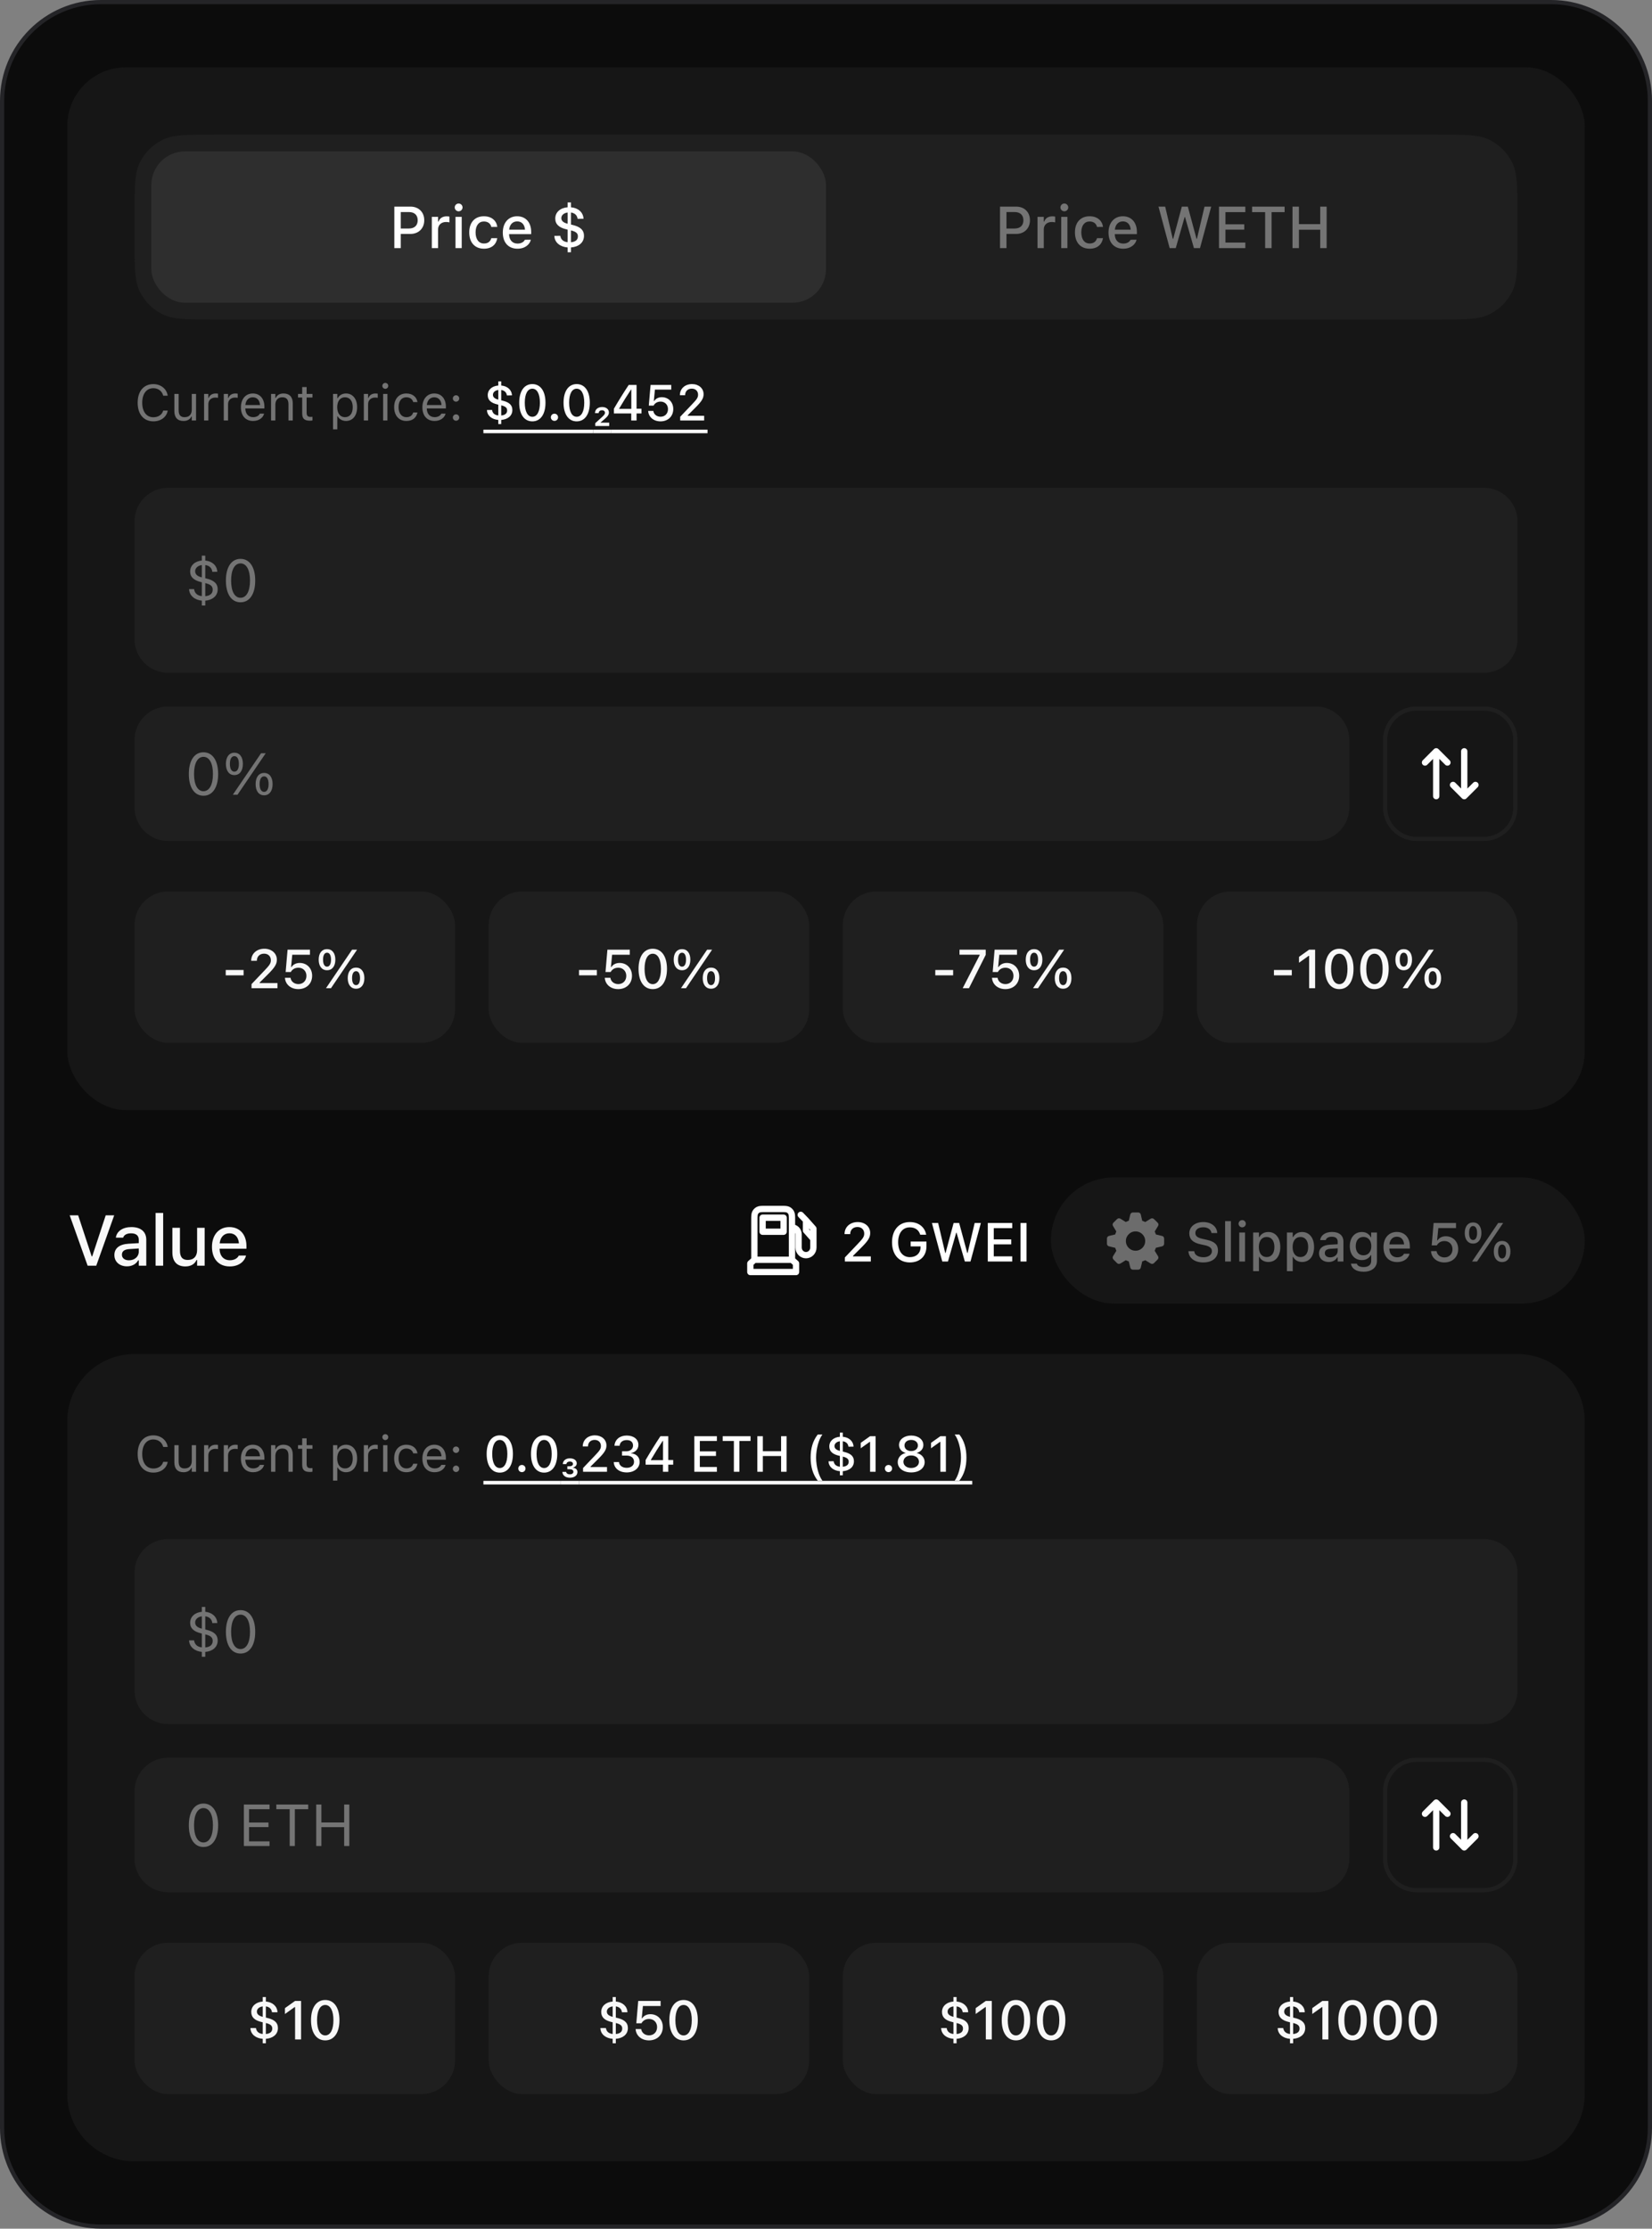 <?xml version="1.0" encoding="UTF-8"?> <svg xmlns="http://www.w3.org/2000/svg" width="393" height="530" viewBox="0 0 393 530" fill="none"><rect x="0" y="0" width="393" height="530" fill="#808080" stroke="none"/><path d="M24 0.5H369C381.979 0.5 392.5 11.021 392.5 24V506C392.5 518.979 381.979 529.5 369 529.5H24C11.021 529.5 0.5 518.979 0.5 506V24C0.5 11.021 11.021 0.5 24 0.5Z" fill="#0C0C0C"></path><path d="M24 0.5H369C381.979 0.5 392.5 11.021 392.5 24V506C392.5 518.979 381.979 529.5 369 529.5H24C11.021 529.5 0.5 518.979 0.5 506V24C0.5 11.021 11.021 0.5 24 0.5Z" stroke="#242427"></path><rect x="16" y="16" width="361" height="248" rx="14" fill="#161616"></rect><path d="M32 51.2C32 44.479 32 41.119 33.308 38.552C34.458 36.294 36.294 34.458 38.552 33.308C41.119 32 44.479 32 51.2 32H341.8C348.521 32 351.881 32 354.448 33.308C356.706 34.458 358.542 36.294 359.692 38.552C361 41.119 361 44.479 361 51.2V56.8C361 63.521 361 66.881 359.692 69.448C358.542 71.706 356.706 73.542 354.448 74.692C351.881 76 348.521 76 341.8 76H51.2C44.479 76 41.119 76 38.552 74.692C36.294 73.542 34.458 71.706 33.308 69.448C32 66.881 32 63.521 32 56.8V51.2Z" fill="#1F1F1F"></path><rect x="36" y="36" width="160.5" height="36" rx="8" fill="#2E2E2E"></rect><path d="M93.808 59V49.136H97.649C99.584 49.136 100.924 50.435 100.924 52.369V52.383C100.924 54.31 99.584 55.63 97.649 55.63H95.339V59H93.808ZM97.267 50.428H95.339V54.345H97.267C98.593 54.345 99.365 53.627 99.365 52.39V52.376C99.365 51.145 98.593 50.428 97.267 50.428ZM102.729 59V51.576H104.212V52.697H104.321C104.588 51.911 105.278 51.446 106.27 51.446C106.509 51.446 106.769 51.48 106.919 51.515V52.882C106.652 52.827 106.399 52.793 106.119 52.793C104.984 52.793 104.212 53.49 104.212 54.563V59H102.729ZM109.106 50.25C108.594 50.25 108.177 49.833 108.177 49.327C108.177 48.815 108.594 48.398 109.106 48.398C109.612 48.398 110.036 48.815 110.036 49.327C110.036 49.833 109.612 50.25 109.106 50.25ZM108.361 59V51.576H109.838V59H108.361ZM115.122 59.144C112.955 59.144 111.629 57.667 111.629 55.268V55.254C111.629 52.902 112.948 51.433 115.115 51.433C116.981 51.433 118.096 52.485 118.301 53.928V53.962L116.879 53.969L116.872 53.948C116.708 53.217 116.106 52.67 115.122 52.67C113.885 52.67 113.14 53.654 113.14 55.254V55.268C113.14 56.908 113.898 57.906 115.122 57.906C116.052 57.906 116.626 57.482 116.865 56.683L116.879 56.648H118.301L118.287 56.71C118.021 58.152 116.961 59.144 115.122 59.144ZM123.1 59.144C120.926 59.144 119.613 57.66 119.613 55.309V55.302C119.613 52.984 120.953 51.433 123.024 51.433C125.096 51.433 126.367 52.93 126.367 55.158V55.678H121.104C121.131 57.1 121.91 57.927 123.134 57.927C124.084 57.927 124.651 57.455 124.829 57.072L124.856 57.018L126.285 57.011L126.271 57.072C126.025 58.05 125 59.144 123.1 59.144ZM123.031 52.649C122.02 52.649 121.254 53.34 121.124 54.618H124.897C124.781 53.292 124.036 52.649 123.031 52.649ZM135.028 59.984V58.843C133.299 58.706 131.932 57.722 131.877 56.095V56.088L133.299 56.081V56.095C133.415 56.888 133.928 57.482 135.028 57.599V54.611L134.762 54.543C133.032 54.14 132.096 53.36 132.096 51.98V51.966C132.096 50.441 133.312 49.43 135.028 49.293V48.145H135.835V49.293C137.53 49.437 138.754 50.489 138.815 52.027V52.034L137.4 52.041V52.027C137.305 51.18 136.703 50.66 135.835 50.537V53.401L136.143 53.477C137.94 53.894 138.925 54.632 138.925 56.081V56.095C138.925 57.763 137.564 58.713 135.835 58.843V59.984H135.028ZM133.538 51.87C133.538 52.478 133.948 52.937 135.028 53.21V50.537C134.051 50.667 133.538 51.234 133.538 51.856V51.87ZM137.476 56.218C137.476 55.514 137.093 55.097 135.835 54.796V57.605C136.99 57.51 137.476 56.956 137.476 56.231V56.218Z" fill="white"></path><path d="M237.901 59V49.136H241.743C243.678 49.136 245.018 50.435 245.018 52.369V52.383C245.018 54.31 243.678 55.63 241.743 55.63H239.433V59H237.901ZM241.36 50.428H239.433V54.345H241.36C242.687 54.345 243.459 53.627 243.459 52.39V52.376C243.459 51.145 242.687 50.428 241.36 50.428ZM246.822 59V51.576H248.306V52.697H248.415C248.682 51.911 249.372 51.446 250.363 51.446C250.603 51.446 250.862 51.48 251.013 51.515V52.882C250.746 52.827 250.493 52.793 250.213 52.793C249.078 52.793 248.306 53.49 248.306 54.563V59H246.822ZM253.2 50.25C252.688 50.25 252.271 49.833 252.271 49.327C252.271 48.815 252.688 48.398 253.2 48.398C253.706 48.398 254.13 48.815 254.13 49.327C254.13 49.833 253.706 50.25 253.2 50.25ZM252.455 59V51.576H253.932V59H252.455ZM259.216 59.144C257.049 59.144 255.723 57.667 255.723 55.268V55.254C255.723 52.902 257.042 51.433 259.209 51.433C261.075 51.433 262.189 52.485 262.395 53.928V53.962L260.973 53.969L260.966 53.948C260.802 53.217 260.2 52.67 259.216 52.67C257.979 52.67 257.233 53.654 257.233 55.254V55.268C257.233 56.908 257.992 57.906 259.216 57.906C260.146 57.906 260.72 57.482 260.959 56.683L260.973 56.648H262.395L262.381 56.71C262.114 58.152 261.055 59.144 259.216 59.144ZM267.193 59.144C265.02 59.144 263.707 57.66 263.707 55.309V55.302C263.707 52.984 265.047 51.433 267.118 51.433C269.189 51.433 270.461 52.93 270.461 55.158V55.678H265.197C265.225 57.1 266.004 57.927 267.228 57.927C268.178 57.927 268.745 57.455 268.923 57.072L268.95 57.018L270.379 57.011L270.365 57.072C270.119 58.05 269.094 59.144 267.193 59.144ZM267.125 52.649C266.113 52.649 265.348 53.34 265.218 54.618H268.991C268.875 53.292 268.13 52.649 267.125 52.649ZM278.254 59L275.595 49.136H277.188L278.999 56.806H279.095L281.152 49.136H282.574L284.646 56.806H284.741L286.546 49.136H288.139L285.473 59H284.03L281.911 51.624H281.815L279.703 59H278.254ZM289.991 59V49.136H296.253V50.455H291.522V53.34H296V54.611H291.522V57.681H296.253V59H289.991ZM300.97 59V50.455H297.866V49.136H305.598V50.455H302.501V59H300.97ZM307.478 59V49.136H309.009V53.306H314.074V49.136H315.599V59H314.074V54.632H309.009V59H307.478Z" fill="#747474"></path><path d="M36.482 100.199C34.185 100.199 32.75 98.5 32.75 95.781V95.769C32.75 93.045 34.18 91.346 36.477 91.346C38.258 91.346 39.647 92.465 39.898 94.088L39.893 94.1H38.832L38.826 94.088C38.545 93.004 37.643 92.318 36.477 92.318C34.853 92.318 33.834 93.654 33.834 95.769V95.781C33.834 97.897 34.853 99.227 36.482 99.227C37.66 99.227 38.557 98.623 38.82 97.65L38.832 97.639H39.898V97.65C39.617 99.197 38.281 100.199 36.482 100.199ZM43.654 100.111C42.219 100.111 41.48 99.268 41.48 97.773V93.684H42.5V97.527C42.5 98.664 42.91 99.209 43.918 99.209C45.031 99.209 45.623 98.529 45.623 97.422V93.684H46.643V100H45.623V99.057H45.529C45.219 99.731 44.58 100.111 43.654 100.111ZM48.547 100V93.684H49.566V94.621H49.66C49.9 93.959 50.492 93.572 51.348 93.572C51.541 93.572 51.758 93.596 51.857 93.613V94.603C51.647 94.568 51.453 94.545 51.23 94.545C50.258 94.545 49.566 95.16 49.566 96.086V100H48.547ZM53.234 100V93.684H54.254V94.621H54.348C54.588 93.959 55.18 93.572 56.035 93.572C56.228 93.572 56.445 93.596 56.545 93.613V94.603C56.334 94.568 56.141 94.545 55.918 94.545C54.945 94.545 54.254 95.16 54.254 96.086V100H53.234ZM60.207 100.111C58.402 100.111 57.312 98.846 57.312 96.865V96.859C57.312 94.908 58.426 93.572 60.143 93.572C61.859 93.572 62.902 94.85 62.902 96.736V97.135H58.355C58.385 98.441 59.105 99.203 60.23 99.203C61.086 99.203 61.613 98.799 61.783 98.418L61.807 98.365H62.826L62.815 98.412C62.598 99.268 61.695 100.111 60.207 100.111ZM60.137 94.481C59.199 94.481 58.484 95.119 58.373 96.32H61.865C61.76 95.072 61.068 94.481 60.137 94.481ZM64.484 100V93.684H65.504V94.633H65.598C65.914 93.965 66.506 93.572 67.438 93.572C68.856 93.572 69.647 94.41 69.647 95.91V100H68.627V96.156C68.627 95.019 68.158 94.475 67.15 94.475C66.143 94.475 65.504 95.154 65.504 96.262V100H64.484ZM73.736 100.047C72.436 100.047 71.891 99.566 71.891 98.359V94.527H70.894V93.684H71.891V92.049H72.945V93.684H74.328V94.527H72.945V98.102C72.945 98.846 73.203 99.144 73.859 99.144C74.041 99.144 74.141 99.139 74.328 99.121V99.988C74.129 100.023 73.936 100.047 73.736 100.047ZM79.227 102.109V93.684H80.246V94.691H80.34C80.727 93.988 81.43 93.572 82.309 93.572C83.908 93.572 84.957 94.867 84.957 96.836V96.848C84.957 98.828 83.914 100.111 82.309 100.111C81.441 100.111 80.686 99.678 80.34 99.004H80.246V102.109H79.227ZM82.074 99.209C83.228 99.209 83.914 98.318 83.914 96.848V96.836C83.914 95.365 83.228 94.475 82.074 94.475C80.926 94.475 80.223 95.377 80.223 96.836V96.848C80.223 98.307 80.926 99.209 82.074 99.209ZM86.551 100V93.684H87.57V94.621H87.664C87.904 93.959 88.496 93.572 89.352 93.572C89.545 93.572 89.762 93.596 89.861 93.613V94.603C89.65 94.568 89.457 94.545 89.234 94.545C88.262 94.545 87.57 95.16 87.57 96.086V100H86.551ZM91.66 92.465C91.273 92.465 90.957 92.148 90.957 91.762C90.957 91.375 91.273 91.059 91.66 91.059C92.047 91.059 92.363 91.375 92.363 91.762C92.363 92.148 92.047 92.465 91.66 92.465ZM91.144 100V93.684H92.164V100H91.144ZM96.67 100.111C94.9 100.111 93.769 98.828 93.769 96.824V96.812C93.769 94.85 94.894 93.572 96.664 93.572C98.199 93.572 99.119 94.457 99.307 95.582L99.312 95.617H98.299L98.293 95.6C98.135 94.978 97.572 94.475 96.664 94.475C95.527 94.475 94.812 95.389 94.812 96.812V96.824C94.812 98.277 95.539 99.209 96.664 99.209C97.514 99.209 98.053 98.834 98.287 98.131L98.299 98.096L99.307 98.09L99.295 98.154C99.037 99.297 98.188 100.111 96.67 100.111ZM103.379 100.111C101.574 100.111 100.484 98.846 100.484 96.865V96.859C100.484 94.908 101.598 93.572 103.314 93.572C105.031 93.572 106.074 94.85 106.074 96.736V97.135H101.527C101.557 98.441 102.277 99.203 103.402 99.203C104.258 99.203 104.785 98.799 104.955 98.418L104.979 98.365H105.998L105.986 98.412C105.77 99.268 104.867 100.111 103.379 100.111ZM103.309 94.481C102.371 94.481 101.656 95.119 101.545 96.32H105.037C104.932 95.072 104.24 94.481 103.309 94.481ZM108.488 95.523C108.072 95.523 107.727 95.178 107.727 94.762C107.727 94.34 108.072 94 108.488 94C108.91 94 109.25 94.34 109.25 94.762C109.25 95.178 108.91 95.523 108.488 95.523ZM108.488 100.059C108.072 100.059 107.727 99.713 107.727 99.297C107.727 98.875 108.072 98.535 108.488 98.535C108.91 98.535 109.25 98.875 109.25 99.297C109.25 99.713 108.91 100.059 108.488 100.059Z" fill="#747474"></path><path d="M118.545 100.844V99.865C117.062 99.748 115.891 98.904 115.844 97.51V97.504L117.062 97.498V97.51C117.162 98.189 117.602 98.699 118.545 98.799V96.238L118.316 96.18C116.834 95.834 116.031 95.166 116.031 93.982V93.971C116.031 92.664 117.074 91.797 118.545 91.68V90.695H119.236V91.68C120.689 91.803 121.738 92.705 121.791 94.023V94.029L120.578 94.035V94.023C120.496 93.297 119.98 92.852 119.236 92.746V95.201L119.5 95.266C121.041 95.623 121.885 96.256 121.885 97.498V97.51C121.885 98.939 120.719 99.754 119.236 99.865V100.844H118.545ZM117.268 93.889C117.268 94.41 117.619 94.803 118.545 95.037V92.746C117.707 92.857 117.268 93.344 117.268 93.877V93.889ZM120.643 97.615C120.643 97.012 120.314 96.654 119.236 96.397V98.805C120.227 98.723 120.643 98.248 120.643 97.627V97.615ZM126.643 100.205C124.691 100.205 123.52 98.5 123.52 95.775V95.764C123.52 93.039 124.691 91.34 126.643 91.34C128.588 91.34 129.766 93.039 129.766 95.764V95.775C129.766 98.5 128.588 100.205 126.643 100.205ZM126.643 99.115C127.773 99.115 128.441 97.844 128.441 95.775V95.764C128.441 93.695 127.773 92.436 126.643 92.436C125.506 92.436 124.844 93.695 124.844 95.764V95.775C124.844 97.844 125.506 99.115 126.643 99.115ZM131.904 100.088C131.418 100.088 131.043 99.713 131.043 99.238C131.043 98.758 131.418 98.383 131.904 98.383C132.391 98.383 132.76 98.758 132.76 99.238C132.76 99.713 132.391 100.088 131.904 100.088ZM137.189 100.205C135.238 100.205 134.066 98.5 134.066 95.775V95.764C134.066 93.039 135.238 91.34 137.189 91.34C139.135 91.34 140.312 93.039 140.312 95.764V95.775C140.312 98.5 139.135 100.205 137.189 100.205ZM137.189 99.115C138.32 99.115 138.988 97.844 138.988 95.775V95.764C138.988 93.695 138.32 92.436 137.189 92.436C136.053 92.436 135.391 93.695 135.391 95.764V95.775C135.391 97.844 136.053 99.115 137.189 99.115ZM141.602 101.312V100.639L143.102 99.285C143.746 98.688 143.922 98.465 143.922 98.178V98.166C143.922 97.809 143.646 97.562 143.201 97.562C142.738 97.562 142.422 97.838 142.422 98.236V98.254H141.549V98.236C141.549 97.375 142.24 96.795 143.248 96.795C144.186 96.795 144.854 97.311 144.854 98.084V98.096C144.854 98.594 144.584 99.022 143.74 99.742L142.867 100.48V100.516H144.924V101.312H141.602ZM150.168 100V98.318H146.043V97.205C147.156 95.295 148.398 93.297 149.564 91.545H151.434V97.205H152.6V98.318H151.434V100H150.168ZM147.303 97.228H150.186V92.652H150.109C149.201 94.018 148.17 95.664 147.303 97.147V97.228ZM157.129 100.205C155.465 100.205 154.316 99.168 154.199 97.797L154.193 97.721H155.424L155.43 97.768C155.541 98.512 156.215 99.103 157.141 99.103C158.184 99.103 158.91 98.359 158.91 97.299V97.287C158.91 96.244 158.172 95.506 157.152 95.506C156.637 95.506 156.197 95.658 155.863 95.963C155.711 96.098 155.576 96.262 155.477 96.455H154.346L154.768 91.545H159.684V92.658H155.799L155.541 95.353H155.641C155.998 94.785 156.66 94.457 157.439 94.457C159.027 94.457 160.164 95.641 160.164 97.264V97.275C160.164 99.01 158.91 100.205 157.129 100.205ZM161.816 100V99.109L164.623 96.162C165.742 94.996 166.064 94.562 166.064 93.877V93.859C166.064 93.033 165.496 92.424 164.57 92.424C163.621 92.424 162.988 93.045 162.988 93.971L162.982 93.988H161.752L161.74 93.977C161.746 92.43 162.941 91.34 164.641 91.34C166.217 91.34 167.377 92.342 167.377 93.736V93.754C167.377 94.715 166.932 95.453 165.396 96.977L163.604 98.764V98.881H167.512V100H161.816Z" fill="white"></path><path d="M115 102.174H130.539V103.023H115V102.174ZM130.012 102.174H133.791V103.023H130.012V102.174ZM133.293 102.174H141.086V103.023H133.293V102.174ZM145.375 102.174H168.314V103.023H145.375V102.174Z" fill="white"></path><path d="M141.086 102.174H145.375V103.023H141.086V102.174Z" fill="white"></path><g clip-path="url(#clip0_14075_29597)"><path d="M32 124C32 119.582 35.582 116 40 116H353C357.418 116 361 119.582 361 124V152C361 156.418 357.418 160 353 160H40C35.582 160 32 156.418 32 152V124Z" fill="#1F1F1F"></path><path d="M48.013 143.991V142.836C46.386 142.686 45.039 141.694 44.984 140.108V140.102L46.174 140.095V140.108C46.297 140.956 46.823 141.633 48.013 141.763V138.475L47.855 138.434C46.153 138.023 45.237 137.265 45.237 135.925V135.911C45.237 134.448 46.393 133.45 48.013 133.3V132.145H48.833V133.3C50.412 133.443 51.636 134.469 51.69 135.973V135.979L50.501 135.986V135.973C50.412 135.057 49.756 134.489 48.833 134.373V137.511L49.045 137.559C50.802 137.982 51.786 138.707 51.786 140.136V140.149C51.786 141.79 50.446 142.713 48.833 142.843V143.991H48.013ZM46.427 135.843C46.427 136.506 46.837 137.025 48.013 137.312V134.373C46.974 134.517 46.427 135.173 46.427 135.829V135.843ZM48.874 138.68L48.833 138.673V141.776C50.105 141.674 50.597 141.031 50.597 140.245V140.231C50.597 139.486 50.227 139.008 48.874 138.68ZM57.221 143.232C55.04 143.232 53.741 141.243 53.741 138.071V138.058C53.741 134.886 55.04 132.903 57.221 132.903C59.401 132.903 60.714 134.886 60.714 138.058V138.071C60.714 141.243 59.401 143.232 57.221 143.232ZM57.221 142.159C58.636 142.159 59.477 140.587 59.477 138.071V138.058C59.477 135.542 58.636 133.983 57.221 133.983C55.806 133.983 54.978 135.542 54.978 138.058V138.071C54.978 140.587 55.806 142.159 57.221 142.159Z" fill="#747474"></path></g><g clip-path="url(#clip1_14075_29597)"><path d="M32 176C32 171.582 35.582 168 40 168H313C317.418 168 321 171.582 321 176V192C321 196.418 317.418 200 313 200H40C35.582 200 32 196.418 32 192V176Z" fill="#1F1F1F"></path><path d="M48.402 189.232C46.222 189.232 44.923 187.243 44.923 184.071V184.058C44.923 180.886 46.222 178.903 48.402 178.903C50.583 178.903 51.895 180.886 51.895 184.058V184.071C51.895 187.243 50.583 189.232 48.402 189.232ZM48.402 188.159C49.817 188.159 50.658 186.587 50.658 184.071V184.058C50.658 181.542 49.817 179.983 48.402 179.983C46.987 179.983 46.16 181.542 46.16 184.058V184.071C46.16 186.587 46.987 188.159 48.402 188.159ZM55.758 184.324C54.5 184.324 53.741 183.299 53.741 181.665V181.658C53.741 180.024 54.5 179.006 55.758 179.006C57.016 179.006 57.781 180.024 57.781 181.658V181.665C57.781 183.299 57.016 184.324 55.758 184.324ZM56.496 189H55.389L62.102 179.136H63.209L56.496 189ZM55.758 183.511C56.435 183.511 56.831 182.82 56.831 181.665V181.658C56.831 180.503 56.435 179.819 55.758 179.819C55.081 179.819 54.691 180.503 54.691 181.658V181.665C54.691 182.82 55.081 183.511 55.758 183.511ZM62.826 189.13C61.568 189.13 60.81 188.104 60.81 186.471V186.464C60.81 184.83 61.568 183.812 62.826 183.812C64.084 183.812 64.85 184.83 64.85 186.464V186.471C64.85 188.104 64.084 189.13 62.826 189.13ZM62.826 188.316C63.503 188.316 63.899 187.626 63.899 186.471V186.464C63.899 185.309 63.503 184.625 62.826 184.625C62.149 184.625 61.76 185.309 61.76 186.464V186.471C61.76 187.626 62.149 188.316 62.826 188.316Z" fill="#747474"></path></g><path d="M337 168.5H353C357.142 168.5 360.5 171.858 360.5 176V192C360.5 196.142 357.142 199.5 353 199.5H337C332.858 199.5 329.5 196.142 329.5 192V176C329.5 171.858 332.858 168.5 337 168.5Z" stroke="#1F1F1F"></path><path d="M348.333 178.667V189.334M348.333 189.334L345.667 186.667M348.333 189.334L351 186.667M341.667 189.334V178.667M341.667 178.667L339 181.334M341.667 178.667L344.333 181.334" stroke="white" stroke-width="1.5" stroke-linecap="round" stroke-linejoin="round"></path><rect x="32" y="212" width="76.25" height="36" rx="8" fill="white" fill-opacity="0.04"></rect><path d="M53.7 231.94V230.677H57.947V231.94H53.7ZM59.836 235V234.035L62.877 230.842C64.089 229.579 64.438 229.109 64.438 228.367V228.348C64.438 227.453 63.823 226.792 62.82 226.792C61.791 226.792 61.106 227.465 61.106 228.468L61.099 228.487H59.767L59.754 228.475C59.76 226.799 61.055 225.618 62.896 225.618C64.603 225.618 65.86 226.704 65.86 228.214V228.233C65.86 229.274 65.378 230.074 63.715 231.725L61.772 233.661V233.788H66.006V235H59.836ZM70.968 235.222C69.166 235.222 67.921 234.099 67.794 232.613L67.788 232.531H69.121L69.127 232.582C69.248 233.388 69.978 234.029 70.981 234.029C72.111 234.029 72.898 233.223 72.898 232.074V232.061C72.898 230.931 72.098 230.131 70.994 230.131C70.435 230.131 69.959 230.296 69.597 230.626C69.432 230.772 69.286 230.95 69.178 231.16H67.953L68.41 225.84H73.736V227.046H69.527L69.248 229.966H69.356C69.743 229.351 70.46 228.995 71.305 228.995C73.025 228.995 74.256 230.277 74.256 232.036V232.048C74.256 233.927 72.898 235.222 70.968 235.222ZM77.797 230.734C76.565 230.734 75.816 229.763 75.816 228.221V228.214C75.816 226.672 76.565 225.713 77.797 225.713C79.028 225.713 79.777 226.672 79.777 228.214V228.221C79.777 229.763 79.028 230.734 77.797 230.734ZM78.742 235H77.555L83.763 225.84H84.95L78.742 235ZM77.797 229.884C78.4 229.884 78.749 229.268 78.749 228.221V228.214C78.749 227.173 78.4 226.564 77.797 226.564C77.194 226.564 76.851 227.173 76.851 228.214V228.221C76.851 229.268 77.194 229.884 77.797 229.884ZM84.703 235.127C83.471 235.127 82.722 234.162 82.722 232.62V232.613C82.722 231.071 83.471 230.106 84.703 230.106C85.934 230.106 86.683 231.071 86.683 232.613V232.62C86.683 234.162 85.934 235.127 84.703 235.127ZM84.703 234.276C85.306 234.276 85.649 233.661 85.649 232.62V232.613C85.649 231.566 85.306 230.957 84.703 230.957C84.1 230.957 83.757 231.566 83.757 232.613V232.62C83.757 233.661 84.1 234.276 84.703 234.276Z" fill="#F8F8F8"></path><rect x="116.25" y="212" width="76.25" height="36" rx="8" fill="white" fill-opacity="0.04"></rect><path d="M137.747 231.94V230.677H141.993V231.94H137.747ZM147.057 235.222C145.254 235.222 144.01 234.099 143.883 232.613L143.877 232.531H145.21L145.216 232.582C145.337 233.388 146.067 234.029 147.07 234.029C148.2 234.029 148.987 233.223 148.987 232.074V232.061C148.987 230.931 148.187 230.131 147.082 230.131C146.524 230.131 146.048 230.296 145.686 230.626C145.521 230.772 145.375 230.95 145.267 231.16H144.042L144.499 225.84H149.825V227.046H145.616L145.337 229.966H145.445C145.832 229.351 146.549 228.995 147.393 228.995C149.114 228.995 150.345 230.277 150.345 232.036V232.048C150.345 233.927 148.987 235.222 147.057 235.222ZM155.288 235.222C153.174 235.222 151.905 233.375 151.905 230.423V230.411C151.905 227.459 153.174 225.618 155.288 225.618C157.396 225.618 158.671 227.459 158.671 230.411V230.423C158.671 233.375 157.396 235.222 155.288 235.222ZM155.288 234.042C156.513 234.042 157.237 232.664 157.237 230.423V230.411C157.237 228.17 156.513 226.805 155.288 226.805C154.057 226.805 153.339 228.17 153.339 230.411V230.423C153.339 232.664 154.057 234.042 155.288 234.042ZM162.25 230.734C161.018 230.734 160.269 229.763 160.269 228.221V228.214C160.269 226.672 161.018 225.713 162.25 225.713C163.481 225.713 164.23 226.672 164.23 228.214V228.221C164.23 229.763 163.481 230.734 162.25 230.734ZM163.196 235H162.008L168.216 225.84H169.404L163.196 235ZM162.25 229.884C162.853 229.884 163.202 229.268 163.202 228.221V228.214C163.202 227.173 162.853 226.564 162.25 226.564C161.647 226.564 161.304 227.173 161.304 228.214V228.221C161.304 229.268 161.647 229.884 162.25 229.884ZM169.156 235.127C167.925 235.127 167.175 234.162 167.175 232.62V232.613C167.175 231.071 167.925 230.106 169.156 230.106C170.387 230.106 171.136 231.071 171.136 232.613V232.62C171.136 234.162 170.387 235.127 169.156 235.127ZM169.156 234.276C169.759 234.276 170.102 233.661 170.102 232.62V232.613C170.102 231.566 169.759 230.957 169.156 230.957C168.553 230.957 168.21 231.566 168.21 232.613V232.62C168.21 233.661 168.553 234.276 169.156 234.276Z" fill="#F8F8F8"></path><rect x="200.5" y="212" width="76.25" height="36" rx="8" fill="white" fill-opacity="0.04"></rect><path d="M222.498 231.94V230.677H226.745V231.94H222.498ZM229.022 235L233.059 227.142V227.04H228.26V225.84H234.5V227.072L230.514 235H229.022ZM239.17 235.222C237.367 235.222 236.123 234.099 235.996 232.613L235.99 232.531H237.323L237.329 232.582C237.45 233.388 238.18 234.029 239.183 234.029C240.313 234.029 241.1 233.223 241.1 232.074V232.061C241.1 230.931 240.3 230.131 239.195 230.131C238.637 230.131 238.161 230.296 237.799 230.626C237.634 230.772 237.488 230.95 237.38 231.16H236.155L236.612 225.84H241.938V227.046H237.729L237.45 229.966H237.558C237.945 229.351 238.662 228.995 239.506 228.995C241.227 228.995 242.458 230.277 242.458 232.036V232.048C242.458 233.927 241.1 235.222 239.17 235.222ZM245.998 230.734C244.767 230.734 244.018 229.763 244.018 228.221V228.214C244.018 226.672 244.767 225.713 245.998 225.713C247.23 225.713 247.979 226.672 247.979 228.214V228.221C247.979 229.763 247.23 230.734 245.998 230.734ZM246.944 235H245.757L251.965 225.84H253.152L246.944 235ZM245.998 229.884C246.601 229.884 246.95 229.268 246.95 228.221V228.214C246.95 227.173 246.601 226.564 245.998 226.564C245.395 226.564 245.052 227.173 245.052 228.214V228.221C245.052 229.268 245.395 229.884 245.998 229.884ZM252.904 235.127C251.673 235.127 250.924 234.162 250.924 232.62V232.613C250.924 231.071 251.673 230.106 252.904 230.106C254.136 230.106 254.885 231.071 254.885 232.613V232.62C254.885 234.162 254.136 235.127 252.904 235.127ZM252.904 234.276C253.508 234.276 253.85 233.661 253.85 232.62V232.613C253.85 231.566 253.508 230.957 252.904 230.957C252.301 230.957 251.959 231.566 251.959 232.613V232.62C251.959 233.661 252.301 234.276 252.904 234.276Z" fill="#F8F8F8"></path><rect x="284.75" y="212" width="76.25" height="36" rx="8" fill="white" fill-opacity="0.04"></rect><path d="M303.061 231.94V230.677H307.308V231.94H303.061ZM311.438 235V227.307H311.33L309.026 228.951V227.554L311.438 225.84H312.86V235H311.438ZM318.609 235.222C316.496 235.222 315.226 233.375 315.226 230.423V230.411C315.226 227.459 316.496 225.618 318.609 225.618C320.717 225.618 321.993 227.459 321.993 230.411V230.423C321.993 233.375 320.717 235.222 318.609 235.222ZM318.609 234.042C319.834 234.042 320.558 232.664 320.558 230.423V230.411C320.558 228.17 319.834 226.805 318.609 226.805C317.378 226.805 316.661 228.17 316.661 230.411V230.423C316.661 232.664 317.378 234.042 318.609 234.042ZM326.974 235.222C324.86 235.222 323.59 233.375 323.59 230.423V230.411C323.59 227.459 324.86 225.618 326.974 225.618C329.081 225.618 330.357 227.459 330.357 230.411V230.423C330.357 233.375 329.081 235.222 326.974 235.222ZM326.974 234.042C328.199 234.042 328.922 232.664 328.922 230.423V230.411C328.922 228.17 328.199 226.805 326.974 226.805C325.742 226.805 325.025 228.17 325.025 230.411V230.423C325.025 232.664 325.742 234.042 326.974 234.042ZM333.935 230.734C332.704 230.734 331.955 229.763 331.955 228.221V228.214C331.955 226.672 332.704 225.713 333.935 225.713C335.167 225.713 335.916 226.672 335.916 228.214V228.221C335.916 229.763 335.167 230.734 333.935 230.734ZM334.881 235H333.694L339.902 225.84H341.089L334.881 235ZM333.935 229.884C334.538 229.884 334.887 229.268 334.887 228.221V228.214C334.887 227.173 334.538 226.564 333.935 226.564C333.332 226.564 332.99 227.173 332.99 228.214V228.221C332.99 229.268 333.332 229.884 333.935 229.884ZM340.842 235.127C339.61 235.127 338.861 234.162 338.861 232.62V232.613C338.861 231.071 339.61 230.106 340.842 230.106C342.073 230.106 342.822 231.071 342.822 232.613V232.62C342.822 234.162 342.073 235.127 340.842 235.127ZM340.842 234.276C341.445 234.276 341.787 233.661 341.787 232.62V232.613C341.787 231.566 341.445 230.957 340.842 230.957C340.239 230.957 339.896 231.566 339.896 232.613V232.62C339.896 233.661 340.239 234.276 340.842 234.276Z" fill="#F8F8F8"></path><path d="M20.848 301L16.581 289.022H18.598L21.802 298.759H21.943L25.148 289.022H27.165L22.898 301H20.848ZM30.201 301.149C28.483 301.149 27.213 300.104 27.213 298.468V298.452C27.213 296.841 28.425 295.903 30.575 295.771L33.015 295.629V294.833C33.015 293.845 32.393 293.297 31.173 293.297C30.177 293.297 29.521 293.662 29.305 294.301L29.297 294.334H27.562L27.57 294.276C27.786 292.799 29.205 291.811 31.256 291.811C33.522 291.811 34.8 292.94 34.8 294.833V301H33.015V299.722H32.874C32.343 300.635 31.397 301.149 30.201 301.149ZM29.006 298.394C29.006 299.224 29.712 299.713 30.683 299.713C32.028 299.713 33.015 298.833 33.015 297.671V296.899L30.816 297.041C29.57 297.115 29.006 297.563 29.006 298.377V298.394ZM37.015 301V288.449H38.816V301H37.015ZM44.094 301.174C42.061 301.174 41.007 299.954 41.007 297.821V291.985H42.808V297.397C42.808 298.892 43.356 299.63 44.675 299.63C46.12 299.63 46.892 298.726 46.892 297.273V291.985H48.685V301H46.892V299.639H46.751C46.319 300.61 45.406 301.174 44.094 301.174ZM54.66 301.174C52.02 301.174 50.427 299.373 50.427 296.518V296.509C50.427 293.695 52.053 291.811 54.569 291.811C57.084 291.811 58.628 293.629 58.628 296.335V296.966H52.236C52.269 298.692 53.216 299.697 54.702 299.697C55.855 299.697 56.544 299.124 56.76 298.659L56.793 298.593L58.528 298.584L58.512 298.659C58.213 299.846 56.968 301.174 54.66 301.174ZM54.577 293.289C53.349 293.289 52.419 294.127 52.261 295.679H56.843C56.702 294.069 55.797 293.289 54.577 293.289Z" fill="#F8F8F8"></path><path d="M188.409 299.583V290.167C188.409 289.233 188.409 288.767 188.227 288.41C188.067 288.096 187.812 287.841 187.499 287.682C187.142 287.5 186.676 287.5 185.742 287.5H182.126C181.192 287.5 180.725 287.5 180.369 287.682C180.055 287.841 179.8 288.096 179.641 288.41C179.459 288.767 179.459 289.233 179.459 290.167V299.583M188.409 299.583H179.459M188.409 299.583L189.368 300.455V302.5H178.5V300.455L179.459 299.583M188.409 291.901C189.274 291.901 189.975 292.627 189.975 293.523V296.667C189.975 297.674 190.764 298.491 191.738 298.491C192.711 298.491 193.5 297.674 193.5 296.667V294.622M191.738 290.195L193.5 292.187V294.622M191.738 290.195L190.492 288.906M191.738 290.195V292.63L193.5 294.622M181.417 289.583H186.417V292.917H181.417V289.583Z" stroke="white" stroke-width="1.5" stroke-linecap="round" stroke-linejoin="round"></path><path d="M200.99 300V299.035L204.031 295.842C205.243 294.579 205.592 294.109 205.592 293.367V293.348C205.592 292.453 204.977 291.792 203.974 291.792C202.945 291.792 202.26 292.465 202.26 293.468L202.253 293.487H200.92L200.908 293.475C200.914 291.799 202.209 290.618 204.05 290.618C205.757 290.618 207.014 291.704 207.014 293.214V293.233C207.014 294.274 206.532 295.074 204.869 296.725L202.926 298.661V298.788H207.16V300H200.99ZM216.443 300.222C213.847 300.222 212.209 298.369 212.209 295.423V295.411C212.209 292.503 213.866 290.618 216.43 290.618C218.512 290.618 219.991 291.799 220.322 293.57L220.334 293.633H218.912L218.893 293.57C218.563 292.484 217.687 291.875 216.43 291.875C214.736 291.875 213.663 293.246 213.663 295.404V295.417C213.663 297.607 214.742 298.965 216.462 298.965C217.96 298.965 218.982 298.02 218.995 296.61V296.407H216.64V295.258H220.398V296.395C220.398 298.718 218.843 300.222 216.443 300.222ZM224.166 300L221.697 290.84H223.176L224.858 297.962H224.947L226.858 290.84H228.178L230.101 297.962H230.19L231.866 290.84H233.345L230.87 300H229.53L227.562 293.151H227.474L225.512 300H224.166ZM234.987 300V290.84H240.802V292.065H236.409V294.744H240.567V295.925H236.409V298.775H240.802V300H234.987ZM242.78 300V290.84H244.202V300H242.78Z" fill="white"></path><rect x="250" y="280" width="127" height="30" rx="15" fill="#161616"></rect><path d="M269.538 301.94H270.736C270.906 301.94 271.049 301.893 271.166 301.8C271.283 301.706 271.359 301.575 271.394 301.406L271.732 299.974C271.858 299.93 271.982 299.885 272.104 299.837C272.225 299.789 272.34 299.739 272.449 299.687L273.705 300.455C273.844 300.542 273.988 300.579 274.138 300.566C274.288 300.553 274.421 300.488 274.538 300.371L275.378 299.537C275.495 299.42 275.562 299.284 275.577 299.127C275.592 298.971 275.552 298.823 275.456 298.685L274.688 297.441C274.745 297.328 274.796 297.213 274.841 297.096C274.887 296.979 274.929 296.862 274.968 296.744L276.413 296.399C276.578 296.365 276.707 296.289 276.801 296.172C276.894 296.054 276.941 295.911 276.941 295.742V294.563C276.941 294.399 276.894 294.257 276.801 294.14C276.707 294.023 276.578 293.947 276.413 293.912L274.981 293.567C274.938 293.433 274.891 293.307 274.841 293.19C274.791 293.073 274.745 292.962 274.701 292.858L275.469 291.595C275.561 291.456 275.601 291.312 275.59 291.162C275.579 291.012 275.513 290.879 275.391 290.761L274.538 289.922C274.417 289.813 274.287 289.749 274.148 289.729C274.009 289.71 273.868 289.741 273.725 289.824L272.449 290.612C272.344 290.555 272.233 290.503 272.113 290.455C271.994 290.408 271.867 290.362 271.732 290.319L271.394 288.867C271.359 288.702 271.283 288.572 271.166 288.476C271.049 288.381 270.906 288.333 270.736 288.333H269.538C269.369 288.333 269.226 288.381 269.109 288.476C268.992 288.572 268.913 288.702 268.874 288.867L268.536 290.306C268.41 290.349 268.285 290.396 268.161 290.446C268.038 290.496 267.922 290.549 267.813 290.605L266.55 289.824C266.407 289.741 266.265 289.709 266.124 289.726C265.983 289.744 265.851 289.809 265.73 289.922L264.883 290.761C264.762 290.879 264.695 291.012 264.682 291.162C264.669 291.312 264.71 291.456 264.805 291.595L265.567 292.858C265.524 292.962 265.477 293.073 265.427 293.19C265.377 293.307 265.333 293.433 265.294 293.567L263.861 293.912C263.692 293.947 263.562 294.023 263.471 294.14C263.38 294.257 263.334 294.399 263.334 294.563V295.742C263.334 295.911 263.38 296.054 263.471 296.172C263.562 296.289 263.692 296.365 263.861 296.399L265.307 296.744C265.341 296.862 265.383 296.979 265.43 297.096C265.478 297.213 265.528 297.328 265.58 297.441L264.818 298.685C264.723 298.823 264.683 298.971 264.698 299.127C264.713 299.284 264.779 299.42 264.896 299.537L265.73 300.371C265.847 300.488 265.98 300.553 266.13 300.566C266.28 300.579 266.426 300.542 266.57 300.455L267.82 299.687C267.928 299.739 268.043 299.789 268.165 299.837C268.286 299.885 268.41 299.93 268.536 299.974L268.874 301.406C268.913 301.575 268.992 301.706 269.109 301.8C269.226 301.893 269.369 301.94 269.538 301.94ZM270.137 297.435C269.716 297.435 269.331 297.33 268.982 297.122C268.632 296.914 268.355 296.635 268.148 296.285C267.942 295.936 267.839 295.551 267.839 295.13C267.839 294.709 267.943 294.326 268.152 293.981C268.36 293.636 268.638 293.359 268.985 293.151C269.332 292.942 269.716 292.838 270.137 292.838C270.558 292.838 270.944 292.942 271.293 293.151C271.642 293.359 271.92 293.636 272.126 293.981C272.332 294.326 272.436 294.709 272.436 295.13C272.436 295.551 272.332 295.936 272.126 296.285C271.92 296.635 271.642 296.914 271.293 297.122C270.944 297.33 270.558 297.435 270.137 297.435Z" fill="#6C6C6C"></path><path d="M286.247 300.222C284.177 300.222 282.851 299.175 282.724 297.632L282.717 297.55H284.114L284.12 297.62C284.196 298.451 285.079 298.984 286.304 298.984C287.472 298.984 288.303 298.4 288.303 297.55V297.543C288.303 296.839 287.808 296.382 286.596 296.122L285.593 295.906C283.733 295.512 282.933 294.649 282.933 293.297V293.291C282.939 291.71 284.311 290.618 286.253 290.618C288.195 290.618 289.465 291.716 289.566 293.138L289.573 293.227H288.195L288.183 293.145C288.062 292.396 287.345 291.85 286.234 291.856C285.161 291.856 284.368 292.357 284.368 293.221V293.227C284.368 293.906 284.85 294.351 286.037 294.604L287.034 294.827C288.957 295.239 289.744 296.014 289.744 297.372V297.378C289.744 299.13 288.379 300.222 286.247 300.222ZM291.443 300V290.402H292.821V300H291.443ZM295.511 291.875C295.034 291.875 294.647 291.488 294.647 291.018C294.647 290.542 295.034 290.155 295.511 290.155C295.98 290.155 296.374 290.542 296.374 291.018C296.374 291.488 295.98 291.875 295.511 291.875ZM294.819 300V293.106H296.19V300H294.819ZM298.118 302.298V293.106H299.495V294.192H299.597C299.996 293.437 300.752 292.986 301.717 292.986C303.456 292.986 304.573 294.376 304.573 296.547V296.56C304.573 298.743 303.469 300.114 301.717 300.114C300.771 300.114 299.965 299.651 299.597 298.908H299.495V302.298H298.118ZM301.329 298.94C302.478 298.94 303.17 298.039 303.17 296.56V296.547C303.17 295.062 302.478 294.167 301.329 294.167C300.181 294.167 299.47 295.074 299.47 296.547V296.56C299.47 298.032 300.181 298.94 301.329 298.94ZM306.152 302.298V293.106H307.529V294.192H307.631C308.031 293.437 308.786 292.986 309.751 292.986C311.49 292.986 312.607 294.376 312.607 296.547V296.56C312.607 298.743 311.503 300.114 309.751 300.114C308.805 300.114 307.999 299.651 307.631 298.908H307.529V302.298H306.152ZM309.364 298.94C310.513 298.94 311.205 298.039 311.205 296.56V296.547C311.205 295.062 310.513 294.167 309.364 294.167C308.215 294.167 307.504 295.074 307.504 296.547V296.56C307.504 298.032 308.215 298.94 309.364 298.94ZM316.078 300.114C314.764 300.114 313.793 299.314 313.793 298.064V298.051C313.793 296.82 314.719 296.103 316.363 296.001L318.23 295.893V295.284C318.23 294.528 317.754 294.109 316.82 294.109C316.059 294.109 315.557 294.389 315.392 294.877L315.386 294.903H314.059L314.066 294.858C314.231 293.729 315.316 292.973 316.884 292.973C318.617 292.973 319.594 293.836 319.594 295.284V300H318.23V299.022H318.122C317.715 299.721 316.992 300.114 316.078 300.114ZM315.164 298.007C315.164 298.642 315.703 299.016 316.446 299.016C317.474 299.016 318.23 298.343 318.23 297.455V296.864L316.548 296.972C315.595 297.029 315.164 297.372 315.164 297.994V298.007ZM324.372 302.431C322.62 302.431 321.541 301.663 321.376 300.514L321.389 300.501H322.779L322.785 300.514C322.9 300.99 323.458 301.327 324.391 301.327C325.528 301.327 326.2 300.793 326.2 299.854V298.496H326.099C325.68 299.245 324.918 299.664 323.972 299.664C322.201 299.664 321.11 298.299 321.11 296.356V296.344C321.11 294.376 322.208 292.986 323.998 292.986C324.963 292.986 325.712 293.462 326.112 294.236H326.194V293.106H327.565V299.86C327.565 301.428 326.327 302.431 324.372 302.431ZM324.353 298.527C325.521 298.527 326.226 297.639 326.226 296.35V296.337C326.226 295.055 325.515 294.154 324.353 294.154C323.179 294.154 322.519 295.055 322.519 296.337V296.35C322.519 297.632 323.179 298.527 324.353 298.527ZM332.362 300.133C330.344 300.133 329.125 298.756 329.125 296.572V296.566C329.125 294.414 330.369 292.973 332.292 292.973C334.216 292.973 335.396 294.363 335.396 296.433V296.915H330.509C330.534 298.235 331.258 299.003 332.394 299.003C333.276 299.003 333.803 298.565 333.968 298.21L333.994 298.159L335.32 298.153L335.308 298.21C335.079 299.118 334.127 300.133 332.362 300.133ZM332.299 294.103C331.359 294.103 330.648 294.744 330.528 295.931H334.032C333.924 294.7 333.232 294.103 332.299 294.103ZM343.607 300.222C341.804 300.222 340.56 299.099 340.433 297.613L340.426 297.531H341.759L341.766 297.582C341.886 298.388 342.616 299.029 343.619 299.029C344.749 299.029 345.536 298.223 345.536 297.074V297.061C345.536 295.931 344.736 295.131 343.632 295.131C343.073 295.131 342.597 295.296 342.236 295.626C342.07 295.772 341.924 295.95 341.817 296.16H340.591L341.048 290.84H346.374V292.046H342.166L341.886 294.966H341.994C342.381 294.351 343.099 293.995 343.943 293.995C345.663 293.995 346.895 295.277 346.895 297.036V297.048C346.895 298.927 345.536 300.222 343.607 300.222ZM350.435 295.734C349.203 295.734 348.454 294.763 348.454 293.221V293.214C348.454 291.672 349.203 290.713 350.435 290.713C351.666 290.713 352.415 291.672 352.415 293.214V293.221C352.415 294.763 351.666 295.734 350.435 295.734ZM351.381 300H350.194L356.402 290.84H357.589L351.381 300ZM350.435 294.884C351.038 294.884 351.387 294.268 351.387 293.221V293.214C351.387 292.173 351.038 291.564 350.435 291.564C349.832 291.564 349.489 292.173 349.489 293.214V293.221C349.489 294.268 349.832 294.884 350.435 294.884ZM357.341 300.127C356.11 300.127 355.361 299.162 355.361 297.62V297.613C355.361 296.071 356.11 295.106 357.341 295.106C358.573 295.106 359.322 296.071 359.322 297.613V297.62C359.322 299.162 358.573 300.127 357.341 300.127ZM357.341 299.276C357.944 299.276 358.287 298.661 358.287 297.62V297.613C358.287 296.566 357.944 295.957 357.341 295.957C356.738 295.957 356.395 296.566 356.395 297.613V297.62C356.395 298.661 356.738 299.276 357.341 299.276Z" fill="#6C6C6C"></path><g clip-path="url(#clip2_14075_29597)"><path d="M16 338C16 329.163 23.163 322 32 322H361C369.837 322 377 329.163 377 338V498C377 506.837 369.837 514 361 514H32C23.163 514 16 506.837 16 498V338Z" fill="#0C0C0C"></path><path d="M16 326C16 323.791 17.791 322 20 322H373C375.209 322 377 323.791 377 326V510C377 512.209 375.209 514 373 514H20C17.791 514 16 512.209 16 510V326Z" fill="#161616"></path><path d="M36.482 350.199C34.185 350.199 32.75 348.5 32.75 345.781V345.77C32.75 343.045 34.18 341.346 36.477 341.346C38.258 341.346 39.647 342.465 39.898 344.088L39.893 344.1H38.832L38.826 344.088C38.545 343.004 37.643 342.318 36.477 342.318C34.853 342.318 33.834 343.654 33.834 345.77V345.781C33.834 347.896 34.853 349.227 36.482 349.227C37.66 349.227 38.557 348.623 38.82 347.65L38.832 347.639H39.898V347.65C39.617 349.197 38.281 350.199 36.482 350.199ZM43.654 350.111C42.219 350.111 41.48 349.268 41.48 347.773V343.684H42.5V347.527C42.5 348.664 42.91 349.209 43.918 349.209C45.031 349.209 45.623 348.529 45.623 347.422V343.684H46.643V350H45.623V349.057H45.529C45.219 349.73 44.58 350.111 43.654 350.111ZM48.547 350V343.684H49.566V344.621H49.66C49.9 343.959 50.492 343.572 51.348 343.572C51.541 343.572 51.758 343.596 51.857 343.613V344.604C51.647 344.568 51.453 344.545 51.23 344.545C50.258 344.545 49.566 345.16 49.566 346.086V350H48.547ZM53.234 350V343.684H54.254V344.621H54.348C54.588 343.959 55.18 343.572 56.035 343.572C56.228 343.572 56.445 343.596 56.545 343.613V344.604C56.334 344.568 56.141 344.545 55.918 344.545C54.945 344.545 54.254 345.16 54.254 346.086V350H53.234ZM60.207 350.111C58.402 350.111 57.312 348.846 57.312 346.865V346.859C57.312 344.908 58.426 343.572 60.143 343.572C61.859 343.572 62.902 344.85 62.902 346.736V347.135H58.355C58.385 348.441 59.105 349.203 60.23 349.203C61.086 349.203 61.613 348.799 61.783 348.418L61.807 348.365H62.826L62.815 348.412C62.598 349.268 61.695 350.111 60.207 350.111ZM60.137 344.48C59.199 344.48 58.484 345.119 58.373 346.32H61.865C61.76 345.072 61.068 344.48 60.137 344.48ZM64.484 350V343.684H65.504V344.633H65.598C65.914 343.965 66.506 343.572 67.438 343.572C68.856 343.572 69.647 344.41 69.647 345.91V350H68.627V346.156C68.627 345.02 68.158 344.475 67.15 344.475C66.143 344.475 65.504 345.154 65.504 346.262V350H64.484ZM73.736 350.047C72.436 350.047 71.891 349.566 71.891 348.359V344.527H70.894V343.684H71.891V342.049H72.945V343.684H74.328V344.527H72.945V348.102C72.945 348.846 73.203 349.145 73.859 349.145C74.041 349.145 74.141 349.139 74.328 349.121V349.988C74.129 350.023 73.936 350.047 73.736 350.047ZM79.227 352.109V343.684H80.246V344.691H80.34C80.727 343.988 81.43 343.572 82.309 343.572C83.908 343.572 84.957 344.867 84.957 346.836V346.848C84.957 348.828 83.914 350.111 82.309 350.111C81.441 350.111 80.686 349.678 80.34 349.004H80.246V352.109H79.227ZM82.074 349.209C83.228 349.209 83.914 348.318 83.914 346.848V346.836C83.914 345.365 83.228 344.475 82.074 344.475C80.926 344.475 80.223 345.377 80.223 346.836V346.848C80.223 348.307 80.926 349.209 82.074 349.209ZM86.551 350V343.684H87.57V344.621H87.664C87.904 343.959 88.496 343.572 89.352 343.572C89.545 343.572 89.762 343.596 89.861 343.613V344.604C89.65 344.568 89.457 344.545 89.234 344.545C88.262 344.545 87.57 345.16 87.57 346.086V350H86.551ZM91.66 342.465C91.273 342.465 90.957 342.148 90.957 341.762C90.957 341.375 91.273 341.059 91.66 341.059C92.047 341.059 92.363 341.375 92.363 341.762C92.363 342.148 92.047 342.465 91.66 342.465ZM91.144 350V343.684H92.164V350H91.144ZM96.67 350.111C94.9 350.111 93.769 348.828 93.769 346.824V346.812C93.769 344.85 94.894 343.572 96.664 343.572C98.199 343.572 99.119 344.457 99.307 345.582L99.312 345.617H98.299L98.293 345.6C98.135 344.979 97.572 344.475 96.664 344.475C95.527 344.475 94.812 345.389 94.812 346.812V346.824C94.812 348.277 95.539 349.209 96.664 349.209C97.514 349.209 98.053 348.834 98.287 348.131L98.299 348.096L99.307 348.09L99.295 348.154C99.037 349.297 98.188 350.111 96.67 350.111ZM103.379 350.111C101.574 350.111 100.484 348.846 100.484 346.865V346.859C100.484 344.908 101.598 343.572 103.314 343.572C105.031 343.572 106.074 344.85 106.074 346.736V347.135H101.527C101.557 348.441 102.277 349.203 103.402 349.203C104.258 349.203 104.785 348.799 104.955 348.418L104.979 348.365H105.998L105.986 348.412C105.77 349.268 104.867 350.111 103.379 350.111ZM103.309 344.48C102.371 344.48 101.656 345.119 101.545 346.32H105.037C104.932 345.072 104.24 344.48 103.309 344.48ZM108.488 345.523C108.072 345.523 107.727 345.178 107.727 344.762C107.727 344.34 108.072 344 108.488 344C108.91 344 109.25 344.34 109.25 344.762C109.25 345.178 108.91 345.523 108.488 345.523ZM108.488 350.059C108.072 350.059 107.727 349.713 107.727 349.297C107.727 348.875 108.072 348.535 108.488 348.535C108.91 348.535 109.25 348.875 109.25 349.297C109.25 349.713 108.91 350.059 108.488 350.059Z" fill="#747474"></path><path d="M118.896 350.205C116.945 350.205 115.773 348.5 115.773 345.775V345.764C115.773 343.039 116.945 341.34 118.896 341.34C120.842 341.34 122.02 343.039 122.02 345.764V345.775C122.02 348.5 120.842 350.205 118.896 350.205ZM118.896 349.115C120.027 349.115 120.695 347.844 120.695 345.775V345.764C120.695 343.695 120.027 342.436 118.896 342.436C117.76 342.436 117.098 343.695 117.098 345.764V345.775C117.098 347.844 117.76 349.115 118.896 349.115ZM124.158 350.088C123.672 350.088 123.297 349.713 123.297 349.238C123.297 348.758 123.672 348.383 124.158 348.383C124.645 348.383 125.014 348.758 125.014 349.238C125.014 349.713 124.645 350.088 124.158 350.088ZM129.443 350.205C127.492 350.205 126.32 348.5 126.32 345.775V345.764C126.32 343.039 127.492 341.34 129.443 341.34C131.389 341.34 132.566 343.039 132.566 345.764V345.775C132.566 348.5 131.389 350.205 129.443 350.205ZM129.443 349.115C130.574 349.115 131.242 347.844 131.242 345.775V345.764C131.242 343.695 130.574 342.436 129.443 342.436C128.307 342.436 127.645 343.695 127.645 345.764V345.775C127.645 347.844 128.307 349.115 129.443 349.115ZM135.578 351.412C134.529 351.412 133.85 350.873 133.785 350.07L133.779 350.029H134.682L134.688 350.064C134.734 350.381 135.068 350.615 135.578 350.615C136.076 350.615 136.41 350.363 136.41 350.012V350.006C136.41 349.613 136.076 349.396 135.502 349.396H134.969V348.699H135.49C135.982 348.699 136.305 348.471 136.305 348.137V348.131C136.305 347.785 136.029 347.568 135.566 347.568C135.109 347.568 134.793 347.797 134.752 348.143V348.172H133.885V348.131C133.955 347.328 134.6 346.807 135.566 346.807C136.562 346.807 137.201 347.287 137.201 347.996V348.002C137.201 348.553 136.773 348.904 136.229 349.01V349.027C136.92 349.092 137.365 349.467 137.365 350.059V350.064C137.365 350.873 136.65 351.412 135.578 351.412ZM138.707 350V349.109L141.514 346.162C142.633 344.996 142.955 344.562 142.955 343.877V343.859C142.955 343.033 142.387 342.424 141.461 342.424C140.512 342.424 139.879 343.045 139.879 343.971L139.873 343.988H138.643L138.631 343.977C138.637 342.43 139.832 341.34 141.531 341.34C143.107 341.34 144.268 342.342 144.268 343.736V343.754C144.268 344.715 143.822 345.453 142.287 346.977L140.494 348.764V348.881H144.402V350H138.707ZM149.102 350.158C147.297 350.158 146.119 349.168 146.008 347.768L146.002 347.697H147.256L147.262 347.756C147.344 348.523 148.053 349.062 149.102 349.062C150.133 349.062 150.83 348.482 150.83 347.65V347.639C150.83 346.684 150.139 346.15 149.014 346.15H147.982V345.131H148.973C149.939 345.131 150.596 344.562 150.596 343.777V343.766C150.596 342.945 150.045 342.465 149.09 342.465C148.152 342.465 147.496 342.963 147.414 343.76L147.408 343.818H146.178L146.184 343.754C146.312 342.33 147.438 341.387 149.09 341.387C150.771 341.387 151.873 342.289 151.873 343.596V343.607C151.873 344.656 151.123 345.359 150.092 345.576V345.605C151.334 345.717 152.166 346.467 152.166 347.65V347.662C152.166 349.115 150.895 350.158 149.102 350.158ZM157.715 350V348.318H153.59V347.205C154.703 345.295 155.945 343.297 157.111 341.545H158.98V347.205H160.146V348.318H158.98V350H157.715ZM154.85 347.229H157.732V342.652H157.656C156.748 344.018 155.717 345.664 154.85 347.146V347.229ZM165.174 350V341.545H170.541V342.676H166.486V345.148H170.324V346.238H166.486V348.869H170.541V350H165.174ZM174.584 350V342.676H171.924V341.545H178.551V342.676H175.896V350H174.584ZM180.162 350V341.545H181.475V345.119H185.816V341.545H187.123V350H185.816V346.256H181.475V350H180.162ZM194.535 352.121C193.375 350.627 192.842 348.822 192.842 346.631C192.842 344.439 193.375 342.629 194.535 341.141H195.648C194.787 342.236 194.143 344.574 194.143 346.631C194.143 348.699 194.787 351.025 195.648 352.121H194.535ZM199.803 350.844V349.865C198.32 349.748 197.148 348.904 197.102 347.51V347.504L198.32 347.498V347.51C198.42 348.189 198.859 348.699 199.803 348.799V346.238L199.574 346.18C198.092 345.834 197.289 345.166 197.289 343.982V343.971C197.289 342.664 198.332 341.797 199.803 341.68V340.695H200.494V341.68C201.947 341.803 202.996 342.705 203.049 344.023V344.029L201.836 344.035V344.023C201.754 343.297 201.238 342.852 200.494 342.746V345.201L200.758 345.266C202.299 345.623 203.143 346.256 203.143 347.498V347.51C203.143 348.939 201.977 349.754 200.494 349.865V350.844H199.803ZM198.525 343.889C198.525 344.41 198.877 344.803 199.803 345.037V342.746C198.965 342.857 198.525 343.344 198.525 343.877V343.889ZM201.9 347.615C201.9 347.012 201.572 346.654 200.494 346.396V348.805C201.484 348.723 201.9 348.248 201.9 347.627V347.615ZM206.986 350V342.898H206.887L204.76 344.416V343.127L206.986 341.545H208.299V350H206.986ZM211.369 350.088C210.883 350.088 210.508 349.713 210.508 349.238C210.508 348.758 210.883 348.383 211.369 348.383C211.855 348.383 212.225 348.758 212.225 349.238C212.225 349.713 211.855 350.088 211.369 350.088ZM216.766 350.158C214.891 350.158 213.566 349.15 213.566 347.715V347.703C213.566 346.637 214.334 345.787 215.441 345.547V345.518C214.492 345.248 213.871 344.539 213.871 343.643V343.631C213.871 342.336 215.084 341.387 216.766 341.387C218.453 341.387 219.66 342.336 219.66 343.631V343.643C219.66 344.539 219.045 345.248 218.096 345.518V345.547C219.203 345.787 219.971 346.637 219.971 347.703V347.715C219.971 349.15 218.646 350.158 216.766 350.158ZM216.766 345.078C217.715 345.078 218.359 344.527 218.359 343.754V343.742C218.359 342.969 217.709 342.43 216.766 342.43C215.822 342.43 215.172 342.969 215.172 343.742V343.754C215.172 344.527 215.822 345.078 216.766 345.078ZM216.766 349.104C217.85 349.104 218.617 348.488 218.617 347.633V347.621C218.617 346.754 217.855 346.127 216.766 346.127C215.682 346.127 214.92 346.754 214.92 347.621V347.633C214.92 348.488 215.688 349.104 216.766 349.104ZM223.709 350V342.898H223.609L221.482 344.416V343.127L223.709 341.545H225.021V350H223.709ZM228.221 352.121H227.107C227.969 351.025 228.613 348.699 228.613 346.631C228.613 344.574 227.969 342.236 227.107 341.141H228.221C229.381 342.629 229.908 344.439 229.908 346.631C229.908 348.822 229.375 350.627 228.221 352.121Z" fill="white"></path><path d="M115 352.174H122.793V353.023H115V352.174ZM122.266 352.174H126.045V353.023H122.266V352.174ZM125.547 352.174H133.34V353.023H125.547V352.174ZM137.793 352.174H209.775V353.023H137.793V352.174ZM209.477 352.174H213.256V353.023H209.477V352.174ZM212.816 352.174H231.291V353.023H212.816V352.174Z" fill="white"></path><path d="M133.34 352.174H137.793V353.023H133.34V352.174Z" fill="white"></path><g clip-path="url(#clip3_14075_29597)"><path d="M32 374C32 369.582 35.582 366 40 366H353C357.418 366 361 369.582 361 374V402C361 406.418 357.418 410 353 410H40C35.582 410 32 406.418 32 402V374Z" fill="#1F1F1F"></path><path d="M48.013 393.991V392.836C46.386 392.686 45.039 391.694 44.984 390.108V390.102L46.174 390.095V390.108C46.297 390.956 46.823 391.633 48.013 391.763V388.475L47.855 388.434C46.153 388.023 45.237 387.265 45.237 385.925V385.911C45.237 384.448 46.393 383.45 48.013 383.3V382.145H48.833V383.3C50.412 383.443 51.636 384.469 51.69 385.973V385.979L50.501 385.986V385.973C50.412 385.057 49.756 384.489 48.833 384.373V387.511L49.045 387.559C50.802 387.982 51.786 388.707 51.786 390.136V390.149C51.786 391.79 50.446 392.713 48.833 392.843V393.991H48.013ZM46.427 385.843C46.427 386.506 46.837 387.025 48.013 387.312V384.373C46.974 384.517 46.427 385.173 46.427 385.829V385.843ZM48.874 388.68L48.833 388.673V391.776C50.105 391.674 50.597 391.031 50.597 390.245V390.231C50.597 389.486 50.227 389.008 48.874 388.68ZM57.221 393.232C55.04 393.232 53.741 391.243 53.741 388.071V388.058C53.741 384.886 55.04 382.903 57.221 382.903C59.401 382.903 60.714 384.886 60.714 388.058V388.071C60.714 391.243 59.401 393.232 57.221 393.232ZM57.221 392.159C58.636 392.159 59.477 390.587 59.477 388.071V388.058C59.477 385.542 58.636 383.983 57.221 383.983C55.806 383.983 54.978 385.542 54.978 388.058V388.071C54.978 390.587 55.806 392.159 57.221 392.159Z" fill="#747474"></path></g><g clip-path="url(#clip4_14075_29597)"><path d="M32 426C32 421.582 35.582 418 40 418H313C317.418 418 321 421.582 321 426V442C321 446.418 317.418 450 313 450H40C35.582 450 32 446.418 32 442V426Z" fill="#1F1F1F"></path><path d="M48.402 439.232C46.222 439.232 44.923 437.243 44.923 434.071V434.058C44.923 430.886 46.222 428.903 48.402 428.903C50.583 428.903 51.895 430.886 51.895 434.058V434.071C51.895 437.243 50.583 439.232 48.402 439.232ZM48.402 438.159C49.817 438.159 50.658 436.587 50.658 434.071V434.058C50.658 431.542 49.817 429.983 48.402 429.983C46.987 429.983 46.16 431.542 46.16 434.058V434.071C46.16 436.587 46.987 438.159 48.402 438.159ZM58.014 439V429.136H64.125V430.243H59.244V433.408H63.872V434.502H59.244V437.893H64.125V439H58.014ZM68.917 439V430.243H65.738V429.136H73.326V430.243H70.147V439H68.917ZM75.227 439V429.136H76.457V433.401H81.871V429.136H83.102V439H81.871V434.509H76.457V439H75.227Z" fill="#747474"></path></g><path d="M337 418.5H353C357.142 418.5 360.5 421.858 360.5 426V442C360.5 446.142 357.142 449.5 353 449.5H337C332.858 449.5 329.5 446.142 329.5 442V426C329.5 421.858 332.858 418.5 337 418.5Z" stroke="#1F1F1F"></path><path d="M348.333 428.667V439.334M348.333 439.334L345.667 436.667M348.333 439.334L351 436.667M341.667 439.334V428.667M341.667 428.667L339 431.334M341.667 428.667L344.333 431.334" stroke="white" stroke-width="1.5" stroke-linecap="round" stroke-linejoin="round"></path><rect x="32" y="462" width="76.25" height="36" rx="8" fill="white" fill-opacity="0.04"></rect><path d="M62.497 485.914V484.854C60.891 484.727 59.621 483.813 59.571 482.302V482.296L60.891 482.29V482.302C60.999 483.039 61.475 483.591 62.497 483.699V480.925L62.249 480.861C60.643 480.487 59.774 479.763 59.774 478.481V478.468C59.774 477.053 60.904 476.113 62.497 475.986V474.92H63.246V475.986C64.82 476.12 65.956 477.097 66.013 478.525V478.532L64.7 478.538V478.525C64.611 477.738 64.052 477.256 63.246 477.142V479.801L63.532 479.871C65.201 480.258 66.115 480.944 66.115 482.29V482.302C66.115 483.851 64.852 484.733 63.246 484.854V485.914H62.497ZM61.113 478.379C61.113 478.944 61.494 479.37 62.497 479.624V477.142C61.589 477.262 61.113 477.789 61.113 478.367V478.379ZM64.769 482.417C64.769 481.763 64.414 481.375 63.246 481.096V483.705C64.319 483.616 64.769 483.102 64.769 482.429V482.417ZM70.201 485V477.307H70.093L67.789 478.951V477.554L70.201 475.84H71.623V485H70.201ZM77.372 485.222C75.258 485.222 73.989 483.375 73.989 480.423V480.411C73.989 477.459 75.258 475.618 77.372 475.618C79.48 475.618 80.755 477.459 80.755 480.411V480.423C80.755 483.375 79.48 485.222 77.372 485.222ZM77.372 484.042C78.597 484.042 79.321 482.664 79.321 480.423V480.411C79.321 478.17 78.597 476.805 77.372 476.805C76.141 476.805 75.424 478.17 75.424 480.411V480.423C75.424 482.664 76.141 484.042 77.372 484.042Z" fill="#F8F8F8"></path><rect x="116.25" y="462" width="76.25" height="36" rx="8" fill="white" fill-opacity="0.04"></rect><path d="M145.75 485.914V484.854C144.144 484.727 142.875 483.813 142.824 482.302V482.296L144.144 482.29V482.302C144.252 483.039 144.728 483.591 145.75 483.699V480.925L145.503 480.861C143.897 480.487 143.027 479.763 143.027 478.481V478.468C143.027 477.053 144.157 476.113 145.75 475.986V474.92H146.499V475.986C148.074 476.12 149.21 477.097 149.267 478.525V478.532L147.953 478.538V478.525C147.864 477.738 147.306 477.256 146.499 477.142V479.801L146.785 479.871C148.454 480.258 149.369 480.944 149.369 482.29V482.302C149.369 483.851 148.105 484.733 146.499 484.854V485.914H145.75ZM144.367 478.379C144.367 478.944 144.747 479.37 145.75 479.624V477.142C144.843 477.262 144.367 477.789 144.367 478.367V478.379ZM148.023 482.417C148.023 481.763 147.667 481.375 146.499 481.096V483.705C147.572 483.616 148.023 483.102 148.023 482.429V482.417ZM154.388 485.222C152.585 485.222 151.341 484.099 151.214 482.613L151.208 482.531H152.541L152.547 482.582C152.667 483.388 153.397 484.029 154.4 484.029C155.53 484.029 156.317 483.223 156.317 482.074V482.061C156.317 480.931 155.518 480.131 154.413 480.131C153.854 480.131 153.378 480.296 153.017 480.626C152.852 480.772 152.706 480.95 152.598 481.16H151.373L151.83 475.84H157.155V477.046H152.947L152.667 479.966H152.775C153.163 479.351 153.88 478.995 154.724 478.995C156.444 478.995 157.676 480.277 157.676 482.036V482.048C157.676 483.927 156.317 485.222 154.388 485.222ZM162.619 485.222C160.505 485.222 159.235 483.375 159.235 480.423V480.411C159.235 477.459 160.505 475.618 162.619 475.618C164.726 475.618 166.002 477.459 166.002 480.411V480.423C166.002 483.375 164.726 485.222 162.619 485.222ZM162.619 484.042C163.844 484.042 164.568 482.664 164.568 480.423V480.411C164.568 478.17 163.844 476.805 162.619 476.805C161.387 476.805 160.67 478.17 160.67 480.411V480.423C160.67 482.664 161.387 484.042 162.619 484.042Z" fill="#F8F8F8"></path><rect x="200.5" y="462" width="76.25" height="36" rx="8" fill="white" fill-opacity="0.04"></rect><path d="M226.815 485.914V484.854C225.209 484.727 223.939 483.813 223.888 482.302V482.296L225.209 482.29V482.302C225.317 483.039 225.793 483.591 226.815 483.699V480.925L226.567 480.861C224.961 480.487 224.092 479.763 224.092 478.481V478.468C224.092 477.053 225.221 476.113 226.815 475.986V474.92H227.564V475.986C229.138 476.12 230.274 477.097 230.331 478.525V478.532L229.017 478.538V478.525C228.929 477.738 228.37 477.256 227.564 477.142V479.801L227.849 479.871C229.519 480.258 230.433 480.944 230.433 482.29V482.302C230.433 483.851 229.17 484.733 227.564 484.854V485.914H226.815ZM225.431 478.379C225.431 478.944 225.812 479.37 226.815 479.624V477.142C225.907 477.262 225.431 477.789 225.431 478.367V478.379ZM229.087 482.417C229.087 481.763 228.732 481.375 227.564 481.096V483.705C228.637 483.616 229.087 483.102 229.087 482.429V482.417ZM234.519 485V477.307H234.411L232.107 478.951V477.554L234.519 475.84H235.941V485H234.519ZM241.69 485.222C239.576 485.222 238.307 483.375 238.307 480.423V480.411C238.307 477.459 239.576 475.618 241.69 475.618C243.797 475.618 245.073 477.459 245.073 480.411V480.423C245.073 483.375 243.797 485.222 241.69 485.222ZM241.69 484.042C242.915 484.042 243.639 482.664 243.639 480.423V480.411C243.639 478.17 242.915 476.805 241.69 476.805C240.459 476.805 239.741 478.17 239.741 480.411V480.423C239.741 482.664 240.459 484.042 241.69 484.042ZM250.054 485.222C247.941 485.222 246.671 483.375 246.671 480.423V480.411C246.671 477.459 247.941 475.618 250.054 475.618C252.162 475.618 253.438 477.459 253.438 480.411V480.423C253.438 483.375 252.162 485.222 250.054 485.222ZM250.054 484.042C251.279 484.042 252.003 482.664 252.003 480.423V480.411C252.003 478.17 251.279 476.805 250.054 476.805C248.823 476.805 248.106 478.17 248.106 480.411V480.423C248.106 482.664 248.823 484.042 250.054 484.042Z" fill="#F8F8F8"></path><rect x="284.75" y="462" width="76.25" height="36" rx="8" fill="white" fill-opacity="0.04"></rect><path d="M306.883 485.914V484.854C305.277 484.727 304.007 483.813 303.956 482.302V482.296L305.277 482.29V482.302C305.385 483.039 305.861 483.591 306.883 483.699V480.925L306.635 480.861C305.029 480.487 304.159 479.763 304.159 478.481V478.468C304.159 477.053 305.289 476.113 306.883 475.986V474.92H307.632V475.986C309.206 476.12 310.342 477.097 310.399 478.525V478.532L309.085 478.538V478.525C308.996 477.738 308.438 477.256 307.632 477.142V479.801L307.917 479.871C309.587 480.258 310.501 480.944 310.501 482.29V482.302C310.501 483.851 309.238 484.733 307.632 484.854V485.914H306.883ZM305.499 478.379C305.499 478.944 305.88 479.37 306.883 479.624V477.142C305.975 477.262 305.499 477.789 305.499 478.367V478.379ZM309.155 482.417C309.155 481.763 308.8 481.375 307.632 481.096V483.705C308.704 483.616 309.155 483.102 309.155 482.429V482.417ZM314.587 485V477.307H314.479L312.175 478.951V477.554L314.587 475.84H316.009V485H314.587ZM321.758 485.222C319.644 485.222 318.375 483.375 318.375 480.423V480.411C318.375 477.459 319.644 475.618 321.758 475.618C323.865 475.618 325.141 477.459 325.141 480.411V480.423C325.141 483.375 323.865 485.222 321.758 485.222ZM321.758 484.042C322.983 484.042 323.707 482.664 323.707 480.423V480.411C323.707 478.17 322.983 476.805 321.758 476.805C320.526 476.805 319.809 478.17 319.809 480.411V480.423C319.809 482.664 320.526 484.042 321.758 484.042ZM330.122 485.222C328.008 485.222 326.739 483.375 326.739 480.423V480.411C326.739 477.459 328.008 475.618 330.122 475.618C332.23 475.618 333.505 477.459 333.505 480.411V480.423C333.505 483.375 332.23 485.222 330.122 485.222ZM330.122 484.042C331.347 484.042 332.071 482.664 332.071 480.423V480.411C332.071 478.17 331.347 476.805 330.122 476.805C328.891 476.805 328.173 478.17 328.173 480.411V480.423C328.173 482.664 328.891 484.042 330.122 484.042ZM338.487 485.222C336.373 485.222 335.103 483.375 335.103 480.423V480.411C335.103 477.459 336.373 475.618 338.487 475.618C340.594 475.618 341.87 477.459 341.87 480.411V480.423C341.87 483.375 340.594 485.222 338.487 485.222ZM338.487 484.042C339.712 484.042 340.435 482.664 340.435 480.423V480.411C340.435 478.17 339.712 476.805 338.487 476.805C337.255 476.805 336.538 478.17 336.538 480.411V480.423C336.538 482.664 337.255 484.042 338.487 484.042Z" fill="#F8F8F8"></path></g><defs><clipPath id="clip0_14075_29597"><rect width="329" height="44" fill="white" transform="translate(32 116)"></rect></clipPath><clipPath id="clip1_14075_29597"><rect width="289" height="32" fill="white" transform="translate(32 168)"></rect></clipPath><clipPath id="clip2_14075_29597"><path d="M16 338C16 329.163 23.163 322 32 322H361C369.837 322 377 329.163 377 338V498C377 506.837 369.837 514 361 514H32C23.163 514 16 506.837 16 498V338Z" fill="white"></path></clipPath><clipPath id="clip3_14075_29597"><rect width="329" height="44" fill="white" transform="translate(32 366)"></rect></clipPath><clipPath id="clip4_14075_29597"><rect width="289" height="32" fill="white" transform="translate(32 418)"></rect></clipPath></defs></svg> 